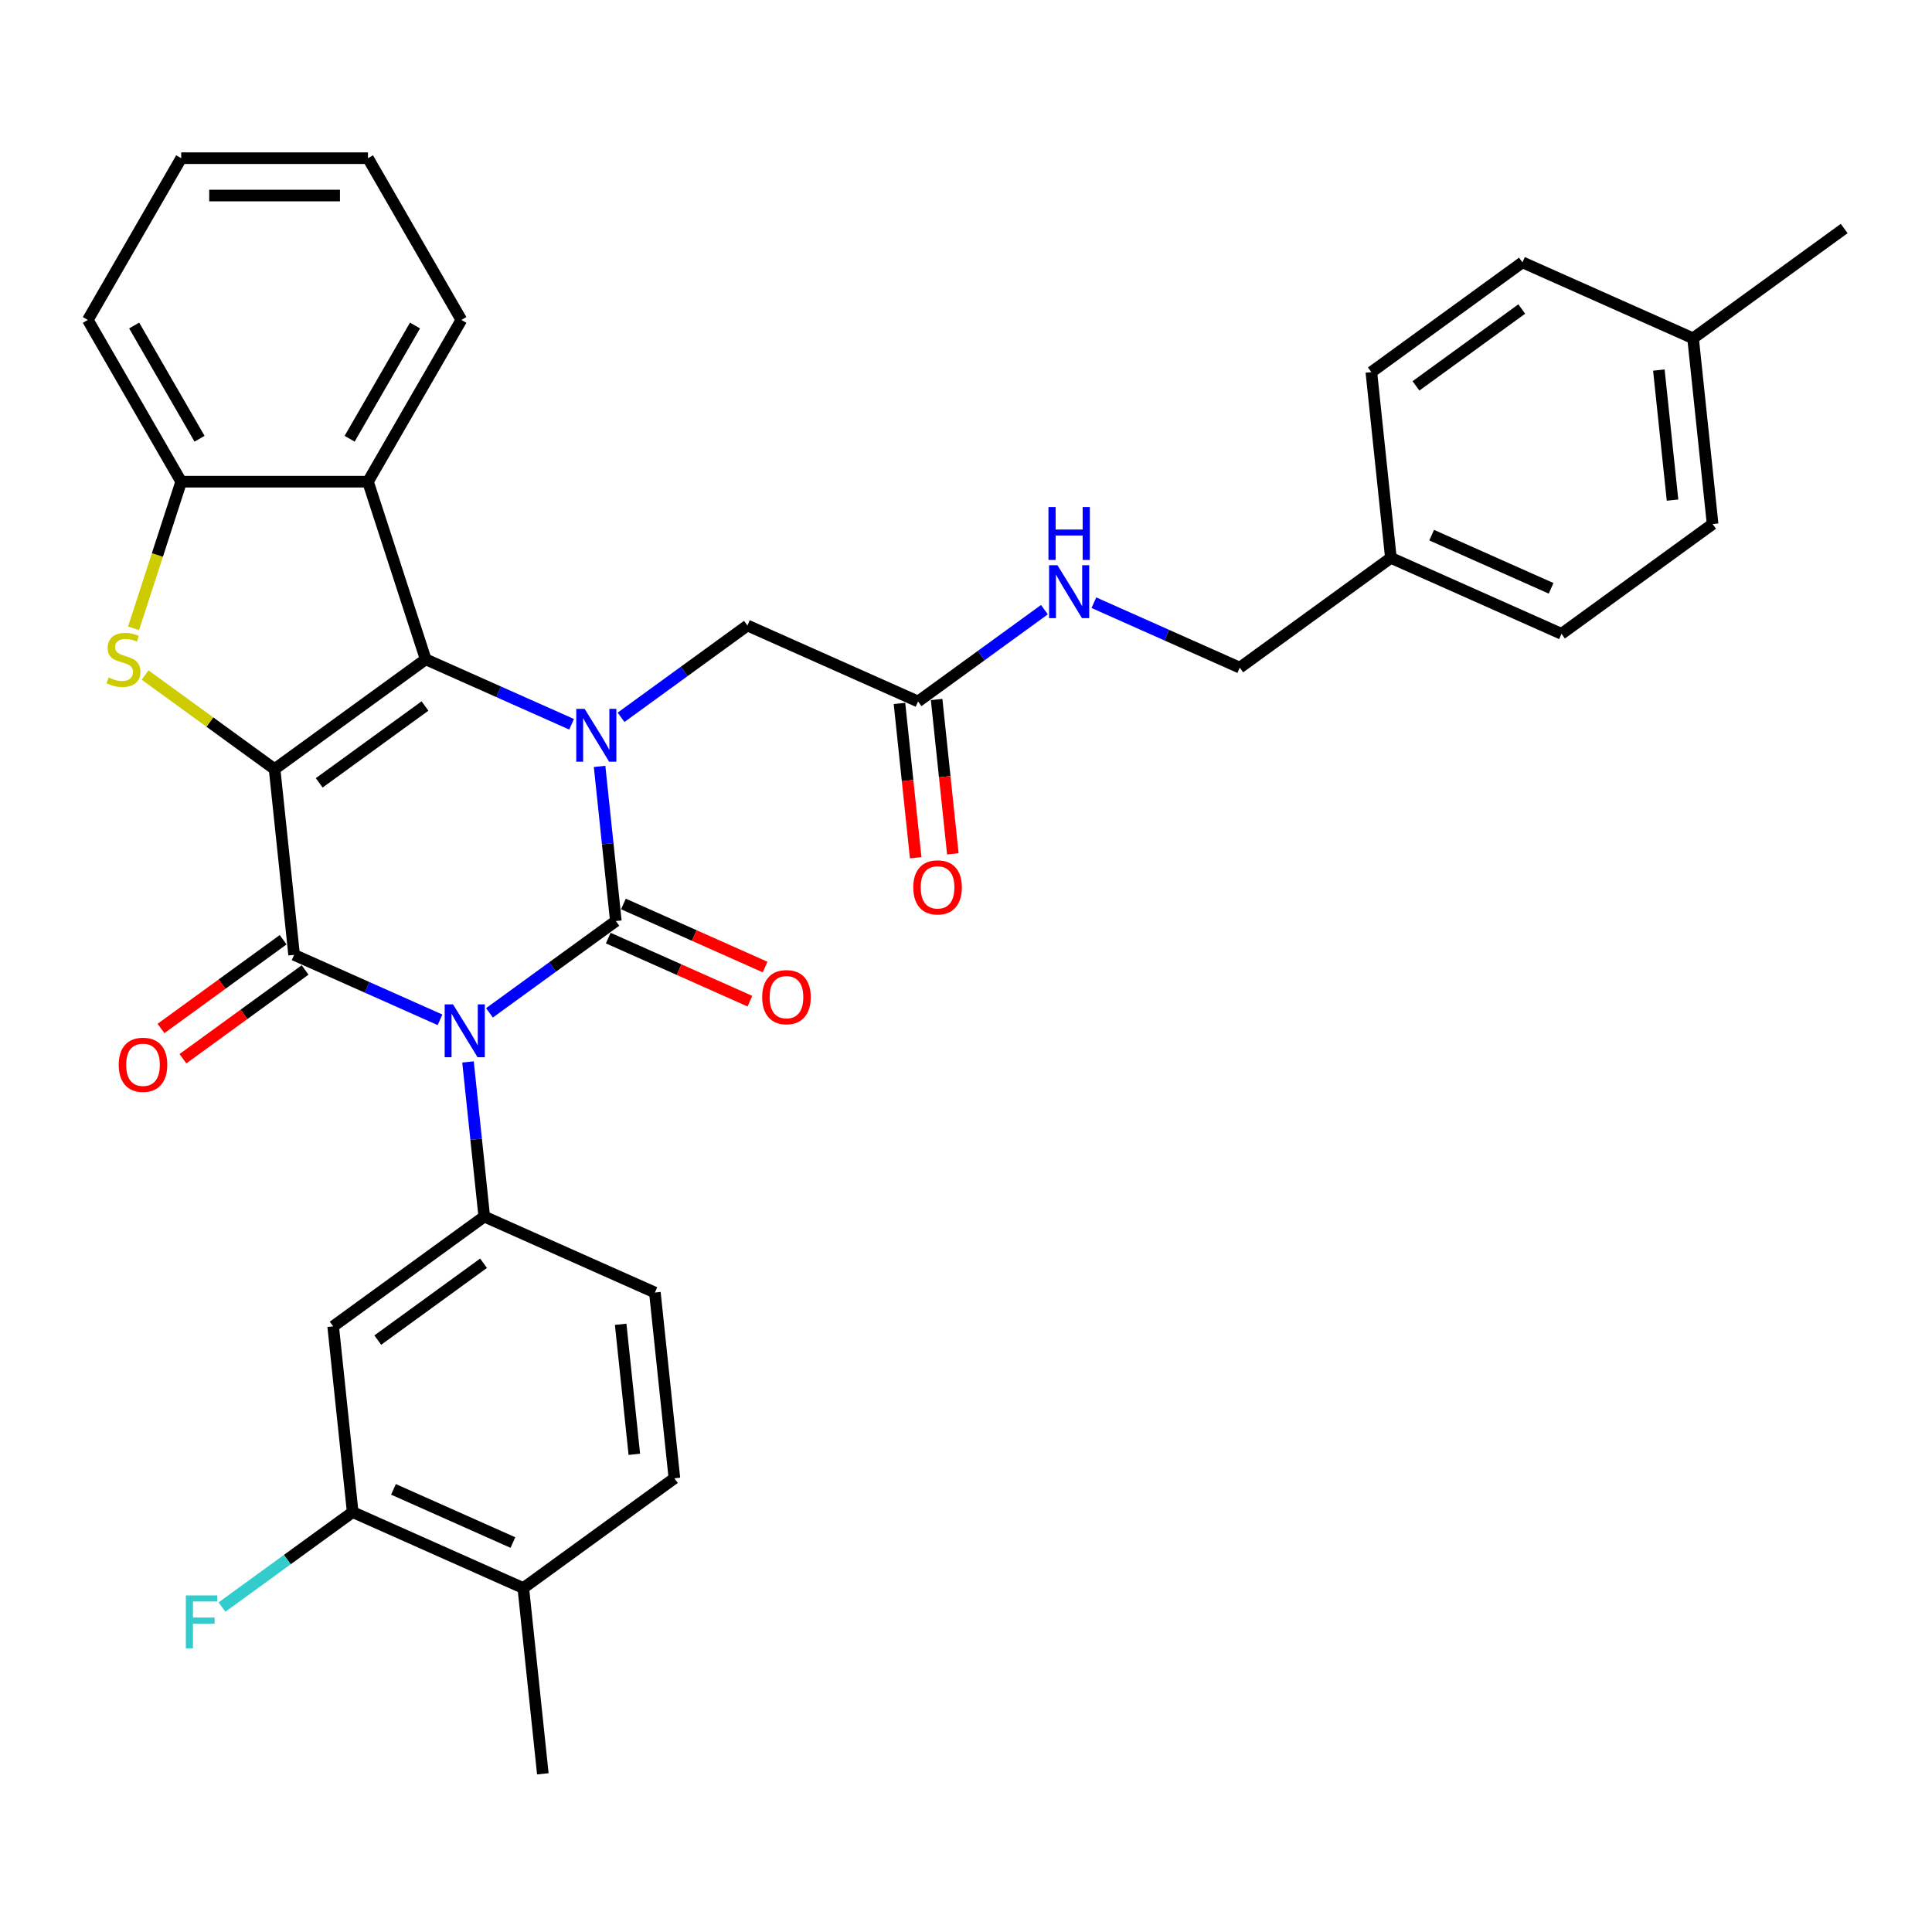 <?xml version='1.0' encoding='iso-8859-1'?>
<svg version='1.1' baseProfile='full'
              xmlns='http://www.w3.org/2000/svg'
                      xmlns:rdkit='http://www.rdkit.org/xml'
                      xmlns:xlink='http://www.w3.org/1999/xlink'
                  xml:space='preserve'
width='1000px' height='1000px' viewBox='0 0 1000 1000'>
<!-- END OF HEADER -->
<rect style='opacity:1.0;fill:#FFFFFF;stroke:none' width='1000' height='1000' x='0' y='0'> </rect>
<path class='bond-3' d='M 142.128,398.085 L 220.338,341.261' style='fill:none;fill-rule:evenodd;stroke:#000000;stroke-width:6px;stroke-linecap:butt;stroke-linejoin:miter;stroke-opacity:1' />
<path class='bond-3' d='M 165.224,405.203 L 219.971,365.427' style='fill:none;fill-rule:evenodd;stroke:#000000;stroke-width:6px;stroke-linecap:butt;stroke-linejoin:miter;stroke-opacity:1' />
<path class='bond-4' d='M 142.128,398.085 L 152.233,494.228' style='fill:none;fill-rule:evenodd;stroke:#000000;stroke-width:6px;stroke-linecap:butt;stroke-linejoin:miter;stroke-opacity:1' />
<path class='bond-5' d='M 142.128,398.085 L 108.62,373.74' style='fill:none;fill-rule:evenodd;stroke:#000000;stroke-width:6px;stroke-linecap:butt;stroke-linejoin:miter;stroke-opacity:1' />
<path class='bond-5' d='M 108.62,373.74 L 75.112,349.395' style='fill:none;fill-rule:evenodd;stroke:#CCCC00;stroke-width:6px;stroke-linecap:butt;stroke-linejoin:miter;stroke-opacity:1' />
<path class='bond-0' d='M 227.749,527.85 L 189.991,511.039' style='fill:none;fill-rule:evenodd;stroke:#0000FF;stroke-width:6px;stroke-linecap:butt;stroke-linejoin:miter;stroke-opacity:1' />
<path class='bond-0' d='M 189.991,511.039 L 152.233,494.228' style='fill:none;fill-rule:evenodd;stroke:#000000;stroke-width:6px;stroke-linecap:butt;stroke-linejoin:miter;stroke-opacity:1' />
<path class='bond-1' d='M 253.348,524.249 L 286.053,500.487' style='fill:none;fill-rule:evenodd;stroke:#0000FF;stroke-width:6px;stroke-linecap:butt;stroke-linejoin:miter;stroke-opacity:1' />
<path class='bond-1' d='M 286.053,500.487 L 318.758,476.726' style='fill:none;fill-rule:evenodd;stroke:#000000;stroke-width:6px;stroke-linecap:butt;stroke-linejoin:miter;stroke-opacity:1' />
<path class='bond-6' d='M 242.241,549.654 L 246.447,589.673' style='fill:none;fill-rule:evenodd;stroke:#0000FF;stroke-width:6px;stroke-linecap:butt;stroke-linejoin:miter;stroke-opacity:1' />
<path class='bond-6' d='M 246.447,589.673 L 250.653,629.692' style='fill:none;fill-rule:evenodd;stroke:#000000;stroke-width:6px;stroke-linecap:butt;stroke-linejoin:miter;stroke-opacity:1' />
<path class='bond-11' d='M 314.826,485.557 L 351.492,501.882' style='fill:none;fill-rule:evenodd;stroke:#000000;stroke-width:6px;stroke-linecap:butt;stroke-linejoin:miter;stroke-opacity:1' />
<path class='bond-11' d='M 351.492,501.882 L 388.157,518.206' style='fill:none;fill-rule:evenodd;stroke:#FF0000;stroke-width:6px;stroke-linecap:butt;stroke-linejoin:miter;stroke-opacity:1' />
<path class='bond-11' d='M 322.69,467.894 L 359.356,484.219' style='fill:none;fill-rule:evenodd;stroke:#000000;stroke-width:6px;stroke-linecap:butt;stroke-linejoin:miter;stroke-opacity:1' />
<path class='bond-11' d='M 359.356,484.219 L 396.021,500.543' style='fill:none;fill-rule:evenodd;stroke:#FF0000;stroke-width:6px;stroke-linecap:butt;stroke-linejoin:miter;stroke-opacity:1' />
<path class='bond-35' d='M 318.758,476.726 L 314.552,436.707' style='fill:none;fill-rule:evenodd;stroke:#000000;stroke-width:6px;stroke-linecap:butt;stroke-linejoin:miter;stroke-opacity:1' />
<path class='bond-35' d='M 314.552,436.707 L 310.346,396.688' style='fill:none;fill-rule:evenodd;stroke:#0000FF;stroke-width:6px;stroke-linecap:butt;stroke-linejoin:miter;stroke-opacity:1' />
<path class='bond-2' d='M 295.854,374.883 L 258.096,358.072' style='fill:none;fill-rule:evenodd;stroke:#0000FF;stroke-width:6px;stroke-linecap:butt;stroke-linejoin:miter;stroke-opacity:1' />
<path class='bond-2' d='M 258.096,358.072 L 220.338,341.261' style='fill:none;fill-rule:evenodd;stroke:#000000;stroke-width:6px;stroke-linecap:butt;stroke-linejoin:miter;stroke-opacity:1' />
<path class='bond-10' d='M 321.453,371.283 L 354.158,347.521' style='fill:none;fill-rule:evenodd;stroke:#0000FF;stroke-width:6px;stroke-linecap:butt;stroke-linejoin:miter;stroke-opacity:1' />
<path class='bond-10' d='M 354.158,347.521 L 386.864,323.759' style='fill:none;fill-rule:evenodd;stroke:#000000;stroke-width:6px;stroke-linecap:butt;stroke-linejoin:miter;stroke-opacity:1' />
<path class='bond-7' d='M 220.338,341.261 L 190.464,249.32' style='fill:none;fill-rule:evenodd;stroke:#000000;stroke-width:6px;stroke-linecap:butt;stroke-linejoin:miter;stroke-opacity:1' />
<path class='bond-14' d='M 146.551,486.407 L 114.938,509.375' style='fill:none;fill-rule:evenodd;stroke:#000000;stroke-width:6px;stroke-linecap:butt;stroke-linejoin:miter;stroke-opacity:1' />
<path class='bond-14' d='M 114.938,509.375 L 83.325,532.343' style='fill:none;fill-rule:evenodd;stroke:#FF0000;stroke-width:6px;stroke-linecap:butt;stroke-linejoin:miter;stroke-opacity:1' />
<path class='bond-14' d='M 157.915,502.049 L 126.302,525.017' style='fill:none;fill-rule:evenodd;stroke:#000000;stroke-width:6px;stroke-linecap:butt;stroke-linejoin:miter;stroke-opacity:1' />
<path class='bond-14' d='M 126.302,525.017 L 94.689,547.985' style='fill:none;fill-rule:evenodd;stroke:#FF0000;stroke-width:6px;stroke-linecap:butt;stroke-linejoin:miter;stroke-opacity:1' />
<path class='bond-8' d='M 69.138,325.194 L 81.465,287.257' style='fill:none;fill-rule:evenodd;stroke:#CCCC00;stroke-width:6px;stroke-linecap:butt;stroke-linejoin:miter;stroke-opacity:1' />
<path class='bond-8' d='M 81.465,287.257 L 93.791,249.32' style='fill:none;fill-rule:evenodd;stroke:#000000;stroke-width:6px;stroke-linecap:butt;stroke-linejoin:miter;stroke-opacity:1' />
<path class='bond-9' d='M 250.653,629.692 L 172.443,686.515' style='fill:none;fill-rule:evenodd;stroke:#000000;stroke-width:6px;stroke-linecap:butt;stroke-linejoin:miter;stroke-opacity:1' />
<path class='bond-9' d='M 250.286,653.858 L 195.539,693.634' style='fill:none;fill-rule:evenodd;stroke:#000000;stroke-width:6px;stroke-linecap:butt;stroke-linejoin:miter;stroke-opacity:1' />
<path class='bond-15' d='M 250.653,629.692 L 338.969,669.013' style='fill:none;fill-rule:evenodd;stroke:#000000;stroke-width:6px;stroke-linecap:butt;stroke-linejoin:miter;stroke-opacity:1' />
<path class='bond-24' d='M 190.464,249.32 L 238.801,165.598' style='fill:none;fill-rule:evenodd;stroke:#000000;stroke-width:6px;stroke-linecap:butt;stroke-linejoin:miter;stroke-opacity:1' />
<path class='bond-24' d='M 180.971,227.094 L 214.806,168.489' style='fill:none;fill-rule:evenodd;stroke:#000000;stroke-width:6px;stroke-linecap:butt;stroke-linejoin:miter;stroke-opacity:1' />
<path class='bond-34' d='M 190.464,249.32 L 93.791,249.32' style='fill:none;fill-rule:evenodd;stroke:#000000;stroke-width:6px;stroke-linecap:butt;stroke-linejoin:miter;stroke-opacity:1' />
<path class='bond-29' d='M 93.791,249.32 L 45.455,165.598' style='fill:none;fill-rule:evenodd;stroke:#000000;stroke-width:6px;stroke-linecap:butt;stroke-linejoin:miter;stroke-opacity:1' />
<path class='bond-29' d='M 103.285,227.094 L 69.449,168.489' style='fill:none;fill-rule:evenodd;stroke:#000000;stroke-width:6px;stroke-linecap:butt;stroke-linejoin:miter;stroke-opacity:1' />
<path class='bond-12' d='M 172.443,686.515 L 182.548,782.659' style='fill:none;fill-rule:evenodd;stroke:#000000;stroke-width:6px;stroke-linecap:butt;stroke-linejoin:miter;stroke-opacity:1' />
<path class='bond-13' d='M 386.864,323.759 L 475.179,363.079' style='fill:none;fill-rule:evenodd;stroke:#000000;stroke-width:6px;stroke-linecap:butt;stroke-linejoin:miter;stroke-opacity:1' />
<path class='bond-20' d='M 182.548,782.659 L 148.721,807.235' style='fill:none;fill-rule:evenodd;stroke:#000000;stroke-width:6px;stroke-linecap:butt;stroke-linejoin:miter;stroke-opacity:1' />
<path class='bond-20' d='M 148.721,807.235 L 114.895,831.812' style='fill:none;fill-rule:evenodd;stroke:#33CCCC;stroke-width:6px;stroke-linecap:butt;stroke-linejoin:miter;stroke-opacity:1' />
<path class='bond-37' d='M 182.548,782.659 L 270.863,821.979' style='fill:none;fill-rule:evenodd;stroke:#000000;stroke-width:6px;stroke-linecap:butt;stroke-linejoin:miter;stroke-opacity:1' />
<path class='bond-37' d='M 203.66,770.894 L 265.48,798.418' style='fill:none;fill-rule:evenodd;stroke:#000000;stroke-width:6px;stroke-linecap:butt;stroke-linejoin:miter;stroke-opacity:1' />
<path class='bond-16' d='M 475.179,363.079 L 507.884,339.318' style='fill:none;fill-rule:evenodd;stroke:#000000;stroke-width:6px;stroke-linecap:butt;stroke-linejoin:miter;stroke-opacity:1' />
<path class='bond-16' d='M 507.884,339.318 L 540.59,315.556' style='fill:none;fill-rule:evenodd;stroke:#0000FF;stroke-width:6px;stroke-linecap:butt;stroke-linejoin:miter;stroke-opacity:1' />
<path class='bond-18' d='M 465.565,364.09 L 469.763,404.032' style='fill:none;fill-rule:evenodd;stroke:#000000;stroke-width:6px;stroke-linecap:butt;stroke-linejoin:miter;stroke-opacity:1' />
<path class='bond-18' d='M 469.763,404.032 L 473.961,443.973' style='fill:none;fill-rule:evenodd;stroke:#FF0000;stroke-width:6px;stroke-linecap:butt;stroke-linejoin:miter;stroke-opacity:1' />
<path class='bond-18' d='M 484.793,362.069 L 488.991,402.011' style='fill:none;fill-rule:evenodd;stroke:#000000;stroke-width:6px;stroke-linecap:butt;stroke-linejoin:miter;stroke-opacity:1' />
<path class='bond-18' d='M 488.991,402.011 L 493.189,441.952' style='fill:none;fill-rule:evenodd;stroke:#FF0000;stroke-width:6px;stroke-linecap:butt;stroke-linejoin:miter;stroke-opacity:1' />
<path class='bond-19' d='M 338.969,669.013 L 349.074,765.156' style='fill:none;fill-rule:evenodd;stroke:#000000;stroke-width:6px;stroke-linecap:butt;stroke-linejoin:miter;stroke-opacity:1' />
<path class='bond-19' d='M 321.256,685.455 L 328.329,752.756' style='fill:none;fill-rule:evenodd;stroke:#000000;stroke-width:6px;stroke-linecap:butt;stroke-linejoin:miter;stroke-opacity:1' />
<path class='bond-21' d='M 566.189,311.955 L 603.947,328.766' style='fill:none;fill-rule:evenodd;stroke:#0000FF;stroke-width:6px;stroke-linecap:butt;stroke-linejoin:miter;stroke-opacity:1' />
<path class='bond-21' d='M 603.947,328.766 L 641.704,345.577' style='fill:none;fill-rule:evenodd;stroke:#000000;stroke-width:6px;stroke-linecap:butt;stroke-linejoin:miter;stroke-opacity:1' />
<path class='bond-17' d='M 270.863,821.979 L 349.074,765.156' style='fill:none;fill-rule:evenodd;stroke:#000000;stroke-width:6px;stroke-linecap:butt;stroke-linejoin:miter;stroke-opacity:1' />
<path class='bond-30' d='M 270.863,821.979 L 280.969,918.123' style='fill:none;fill-rule:evenodd;stroke:#000000;stroke-width:6px;stroke-linecap:butt;stroke-linejoin:miter;stroke-opacity:1' />
<path class='bond-22' d='M 641.704,345.577 L 719.915,288.754' style='fill:none;fill-rule:evenodd;stroke:#000000;stroke-width:6px;stroke-linecap:butt;stroke-linejoin:miter;stroke-opacity:1' />
<path class='bond-25' d='M 719.915,288.754 L 709.81,192.61' style='fill:none;fill-rule:evenodd;stroke:#000000;stroke-width:6px;stroke-linecap:butt;stroke-linejoin:miter;stroke-opacity:1' />
<path class='bond-26' d='M 719.915,288.754 L 808.23,328.074' style='fill:none;fill-rule:evenodd;stroke:#000000;stroke-width:6px;stroke-linecap:butt;stroke-linejoin:miter;stroke-opacity:1' />
<path class='bond-26' d='M 741.026,276.989 L 802.847,304.513' style='fill:none;fill-rule:evenodd;stroke:#000000;stroke-width:6px;stroke-linecap:butt;stroke-linejoin:miter;stroke-opacity:1' />
<path class='bond-23' d='M 876.335,175.108 L 886.44,271.251' style='fill:none;fill-rule:evenodd;stroke:#000000;stroke-width:6px;stroke-linecap:butt;stroke-linejoin:miter;stroke-opacity:1' />
<path class='bond-23' d='M 858.622,191.55 L 865.696,258.851' style='fill:none;fill-rule:evenodd;stroke:#000000;stroke-width:6px;stroke-linecap:butt;stroke-linejoin:miter;stroke-opacity:1' />
<path class='bond-31' d='M 876.335,175.108 L 954.545,118.285' style='fill:none;fill-rule:evenodd;stroke:#000000;stroke-width:6px;stroke-linecap:butt;stroke-linejoin:miter;stroke-opacity:1' />
<path class='bond-38' d='M 876.335,175.108 L 788.02,135.787' style='fill:none;fill-rule:evenodd;stroke:#000000;stroke-width:6px;stroke-linecap:butt;stroke-linejoin:miter;stroke-opacity:1' />
<path class='bond-32' d='M 238.801,165.598 L 190.464,81.877' style='fill:none;fill-rule:evenodd;stroke:#000000;stroke-width:6px;stroke-linecap:butt;stroke-linejoin:miter;stroke-opacity:1' />
<path class='bond-28' d='M 709.81,192.61 L 788.02,135.787' style='fill:none;fill-rule:evenodd;stroke:#000000;stroke-width:6px;stroke-linecap:butt;stroke-linejoin:miter;stroke-opacity:1' />
<path class='bond-28' d='M 732.906,199.729 L 787.653,159.953' style='fill:none;fill-rule:evenodd;stroke:#000000;stroke-width:6px;stroke-linecap:butt;stroke-linejoin:miter;stroke-opacity:1' />
<path class='bond-27' d='M 808.23,328.074 L 886.44,271.251' style='fill:none;fill-rule:evenodd;stroke:#000000;stroke-width:6px;stroke-linecap:butt;stroke-linejoin:miter;stroke-opacity:1' />
<path class='bond-33' d='M 45.455,165.598 L 93.791,81.877' style='fill:none;fill-rule:evenodd;stroke:#000000;stroke-width:6px;stroke-linecap:butt;stroke-linejoin:miter;stroke-opacity:1' />
<path class='bond-36' d='M 190.464,81.877 L 93.791,81.877' style='fill:none;fill-rule:evenodd;stroke:#000000;stroke-width:6px;stroke-linecap:butt;stroke-linejoin:miter;stroke-opacity:1' />
<path class='bond-36' d='M 175.963,101.212 L 108.292,101.212' style='fill:none;fill-rule:evenodd;stroke:#000000;stroke-width:6px;stroke-linecap:butt;stroke-linejoin:miter;stroke-opacity:1' />
<path  class='atom-1' d='M 234.496 519.86
L 243.468 534.361
Q 244.357 535.791, 245.788 538.382
Q 247.219 540.973, 247.296 541.128
L 247.296 519.86
L 250.931 519.86
L 250.931 547.238
L 247.18 547.238
L 237.551 531.383
Q 236.43 529.527, 235.231 527.4
Q 234.071 525.273, 233.723 524.616
L 233.723 547.238
L 230.165 547.238
L 230.165 519.86
L 234.496 519.86
' fill='#0000FF'/>
<path  class='atom-3' d='M 302.602 366.893
L 311.573 381.394
Q 312.462 382.825, 313.893 385.416
Q 315.324 388.007, 315.401 388.161
L 315.401 366.893
L 319.036 366.893
L 319.036 394.271
L 315.285 394.271
L 305.656 378.417
Q 304.535 376.56, 303.336 374.434
Q 302.176 372.307, 301.828 371.649
L 301.828 394.271
L 298.271 394.271
L 298.271 366.893
L 302.602 366.893
' fill='#0000FF'/>
<path  class='atom-6' d='M 56.184 350.658
Q 56.493 350.774, 57.769 351.315
Q 59.045 351.857, 60.437 352.205
Q 61.868 352.514, 63.26 352.514
Q 65.851 352.514, 67.359 351.277
Q 68.867 350.001, 68.867 347.797
Q 68.867 346.288, 68.094 345.36
Q 67.359 344.432, 66.199 343.93
Q 65.039 343.427, 63.105 342.847
Q 60.669 342.112, 59.2 341.416
Q 57.769 340.72, 56.725 339.251
Q 55.72 337.781, 55.72 335.306
Q 55.72 331.865, 58.04 329.738
Q 60.399 327.611, 65.039 327.611
Q 68.21 327.611, 71.806 329.119
L 70.917 332.097
Q 67.63 330.743, 65.155 330.743
Q 62.487 330.743, 61.017 331.865
Q 59.548 332.948, 59.587 334.842
Q 59.587 336.312, 60.321 337.201
Q 61.095 338.091, 62.177 338.593
Q 63.299 339.096, 65.155 339.676
Q 67.63 340.449, 69.099 341.223
Q 70.569 341.996, 71.613 343.582
Q 72.695 345.128, 72.695 347.797
Q 72.695 351.586, 70.143 353.636
Q 67.63 355.646, 63.415 355.646
Q 60.979 355.646, 59.123 355.105
Q 57.305 354.602, 55.14 353.713
L 56.184 350.658
' fill='#CCCC00'/>
<path  class='atom-12' d='M 394.506 516.123
Q 394.506 509.55, 397.754 505.876
Q 401.003 502.203, 407.074 502.203
Q 413.145 502.203, 416.393 505.876
Q 419.641 509.55, 419.641 516.123
Q 419.641 522.775, 416.354 526.564
Q 413.067 530.315, 407.074 530.315
Q 401.041 530.315, 397.754 526.564
Q 394.506 522.813, 394.506 516.123
M 407.074 527.222
Q 411.25 527.222, 413.493 524.437
Q 415.774 521.614, 415.774 516.123
Q 415.774 510.748, 413.493 508.042
Q 411.25 505.296, 407.074 505.296
Q 402.897 505.296, 400.616 508.003
Q 398.373 510.71, 398.373 516.123
Q 398.373 521.653, 400.616 524.437
Q 402.897 527.222, 407.074 527.222
' fill='#FF0000'/>
<path  class='atom-15' d='M 61.455 551.129
Q 61.455 544.555, 64.703 540.881
Q 67.951 537.208, 74.023 537.208
Q 80.094 537.208, 83.342 540.881
Q 86.59 544.555, 86.59 551.129
Q 86.59 557.78, 83.303 561.569
Q 80.016 565.32, 74.023 565.32
Q 67.99 565.32, 64.703 561.569
Q 61.455 557.818, 61.455 551.129
M 74.023 562.227
Q 78.199 562.227, 80.442 559.442
Q 82.723 556.62, 82.723 551.129
Q 82.723 545.754, 80.442 543.047
Q 78.199 540.301, 74.023 540.301
Q 69.846 540.301, 67.565 543.008
Q 65.322 545.715, 65.322 551.129
Q 65.322 556.658, 67.565 559.442
Q 69.846 562.227, 74.023 562.227
' fill='#FF0000'/>
<path  class='atom-17' d='M 547.337 292.567
L 556.309 307.068
Q 557.198 308.499, 558.629 311.09
Q 560.06 313.681, 560.137 313.836
L 560.137 292.567
L 563.772 292.567
L 563.772 319.945
L 560.021 319.945
L 550.392 304.091
Q 549.271 302.235, 548.072 300.108
Q 546.912 297.981, 546.564 297.324
L 546.564 319.945
L 543.006 319.945
L 543.006 292.567
L 547.337 292.567
' fill='#0000FF'/>
<path  class='atom-17' d='M 542.678 262.452
L 546.39 262.452
L 546.39 274.091
L 560.388 274.091
L 560.388 262.452
L 564.101 262.452
L 564.101 289.83
L 560.388 289.83
L 560.388 277.185
L 546.39 277.185
L 546.39 289.83
L 542.678 289.83
L 542.678 262.452
' fill='#0000FF'/>
<path  class='atom-19' d='M 472.716 459.3
Q 472.716 452.727, 475.965 449.053
Q 479.213 445.379, 485.284 445.379
Q 491.355 445.379, 494.603 449.053
Q 497.852 452.727, 497.852 459.3
Q 497.852 465.952, 494.565 469.741
Q 491.278 473.492, 485.284 473.492
Q 479.252 473.492, 475.965 469.741
Q 472.716 465.99, 472.716 459.3
M 485.284 470.398
Q 489.46 470.398, 491.703 467.614
Q 493.985 464.791, 493.985 459.3
Q 493.985 453.925, 491.703 451.219
Q 489.46 448.473, 485.284 448.473
Q 481.108 448.473, 478.826 451.18
Q 476.583 453.887, 476.583 459.3
Q 476.583 464.83, 478.826 467.614
Q 481.108 470.398, 485.284 470.398
' fill='#FF0000'/>
<path  class='atom-21' d='M 96.198 825.793
L 112.478 825.793
L 112.478 828.925
L 99.872 828.925
L 99.872 837.239
L 111.086 837.239
L 111.086 840.41
L 99.872 840.41
L 99.872 853.171
L 96.198 853.171
L 96.198 825.793
' fill='#33CCCC'/>
</svg>
